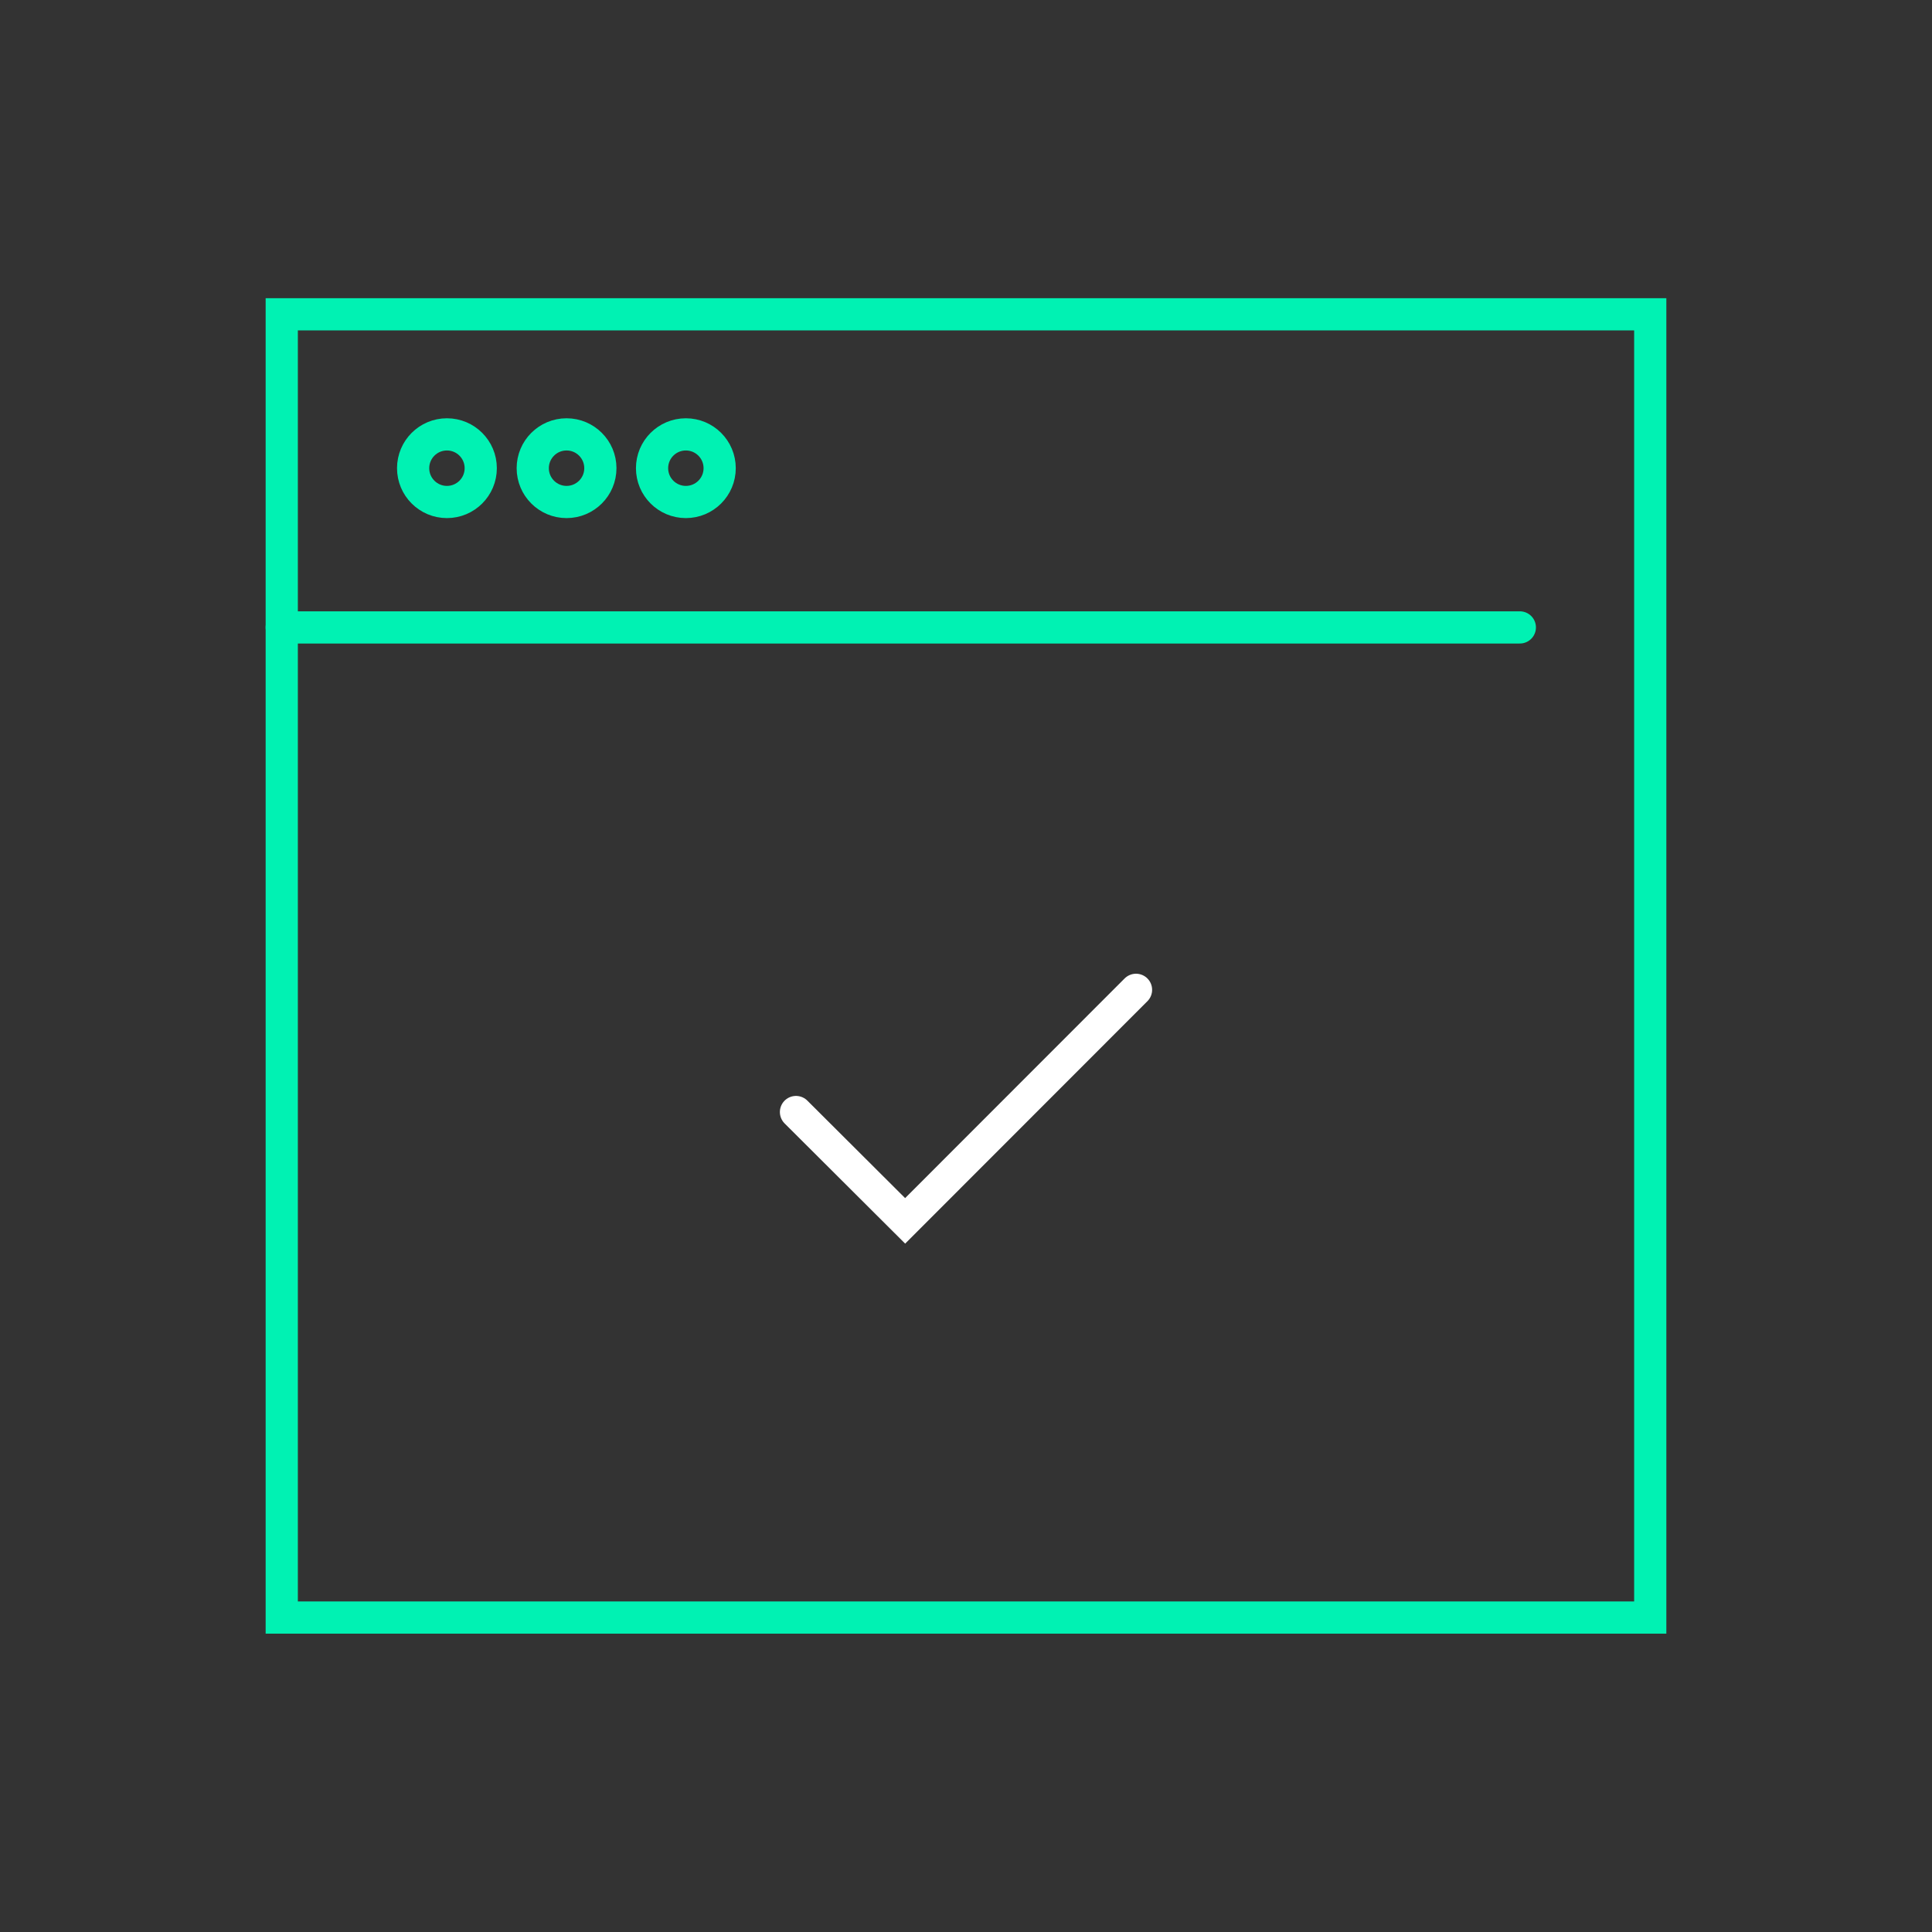 <?xml version="1.0" encoding="UTF-8"?>
<svg id="Layer_1" data-name="Layer 1" xmlns="http://www.w3.org/2000/svg" width="120" height="120" viewBox="0 0 120 120">
  <rect x="0" y="0" width="120" height="120" fill="#333333" stroke="none"/>
  <defs>
    <style>
      .cls-1 {
        stroke: #fff;
      }

      .cls-1, .cls-2 {
        stroke-linecap: round;
      }

      .cls-1, .cls-2, .cls-3 {
        fill: none;
        stroke-width: 2px;
      }

      .cls-2, .cls-3 {
        stroke: #00f2b3;
      }

      .cls-3 {
        stroke-miterlimit: 10;
      }
    </style>
  </defs>
  <g id="Icons">
    <rect class="cls-2" x="17.5" y="19.52" width="85" height="80.95"/>
    <line class="cls-2" x1="17.5" y1="38.97" x2="94.4" y2="38.97"/>
    <circle class="cls-3" cx="27.76" cy="29.08" r="2.1"/>
    <circle class="cls-3" cx="35.19" cy="29.08" r="2.1"/>
    <circle class="cls-3" cx="42.6" cy="29.08" r="2.1"/>
    <polyline class="cls-1" points="70.56 61.48 56.22 75.83 49.44 69.07"/>
  </g>
</svg>